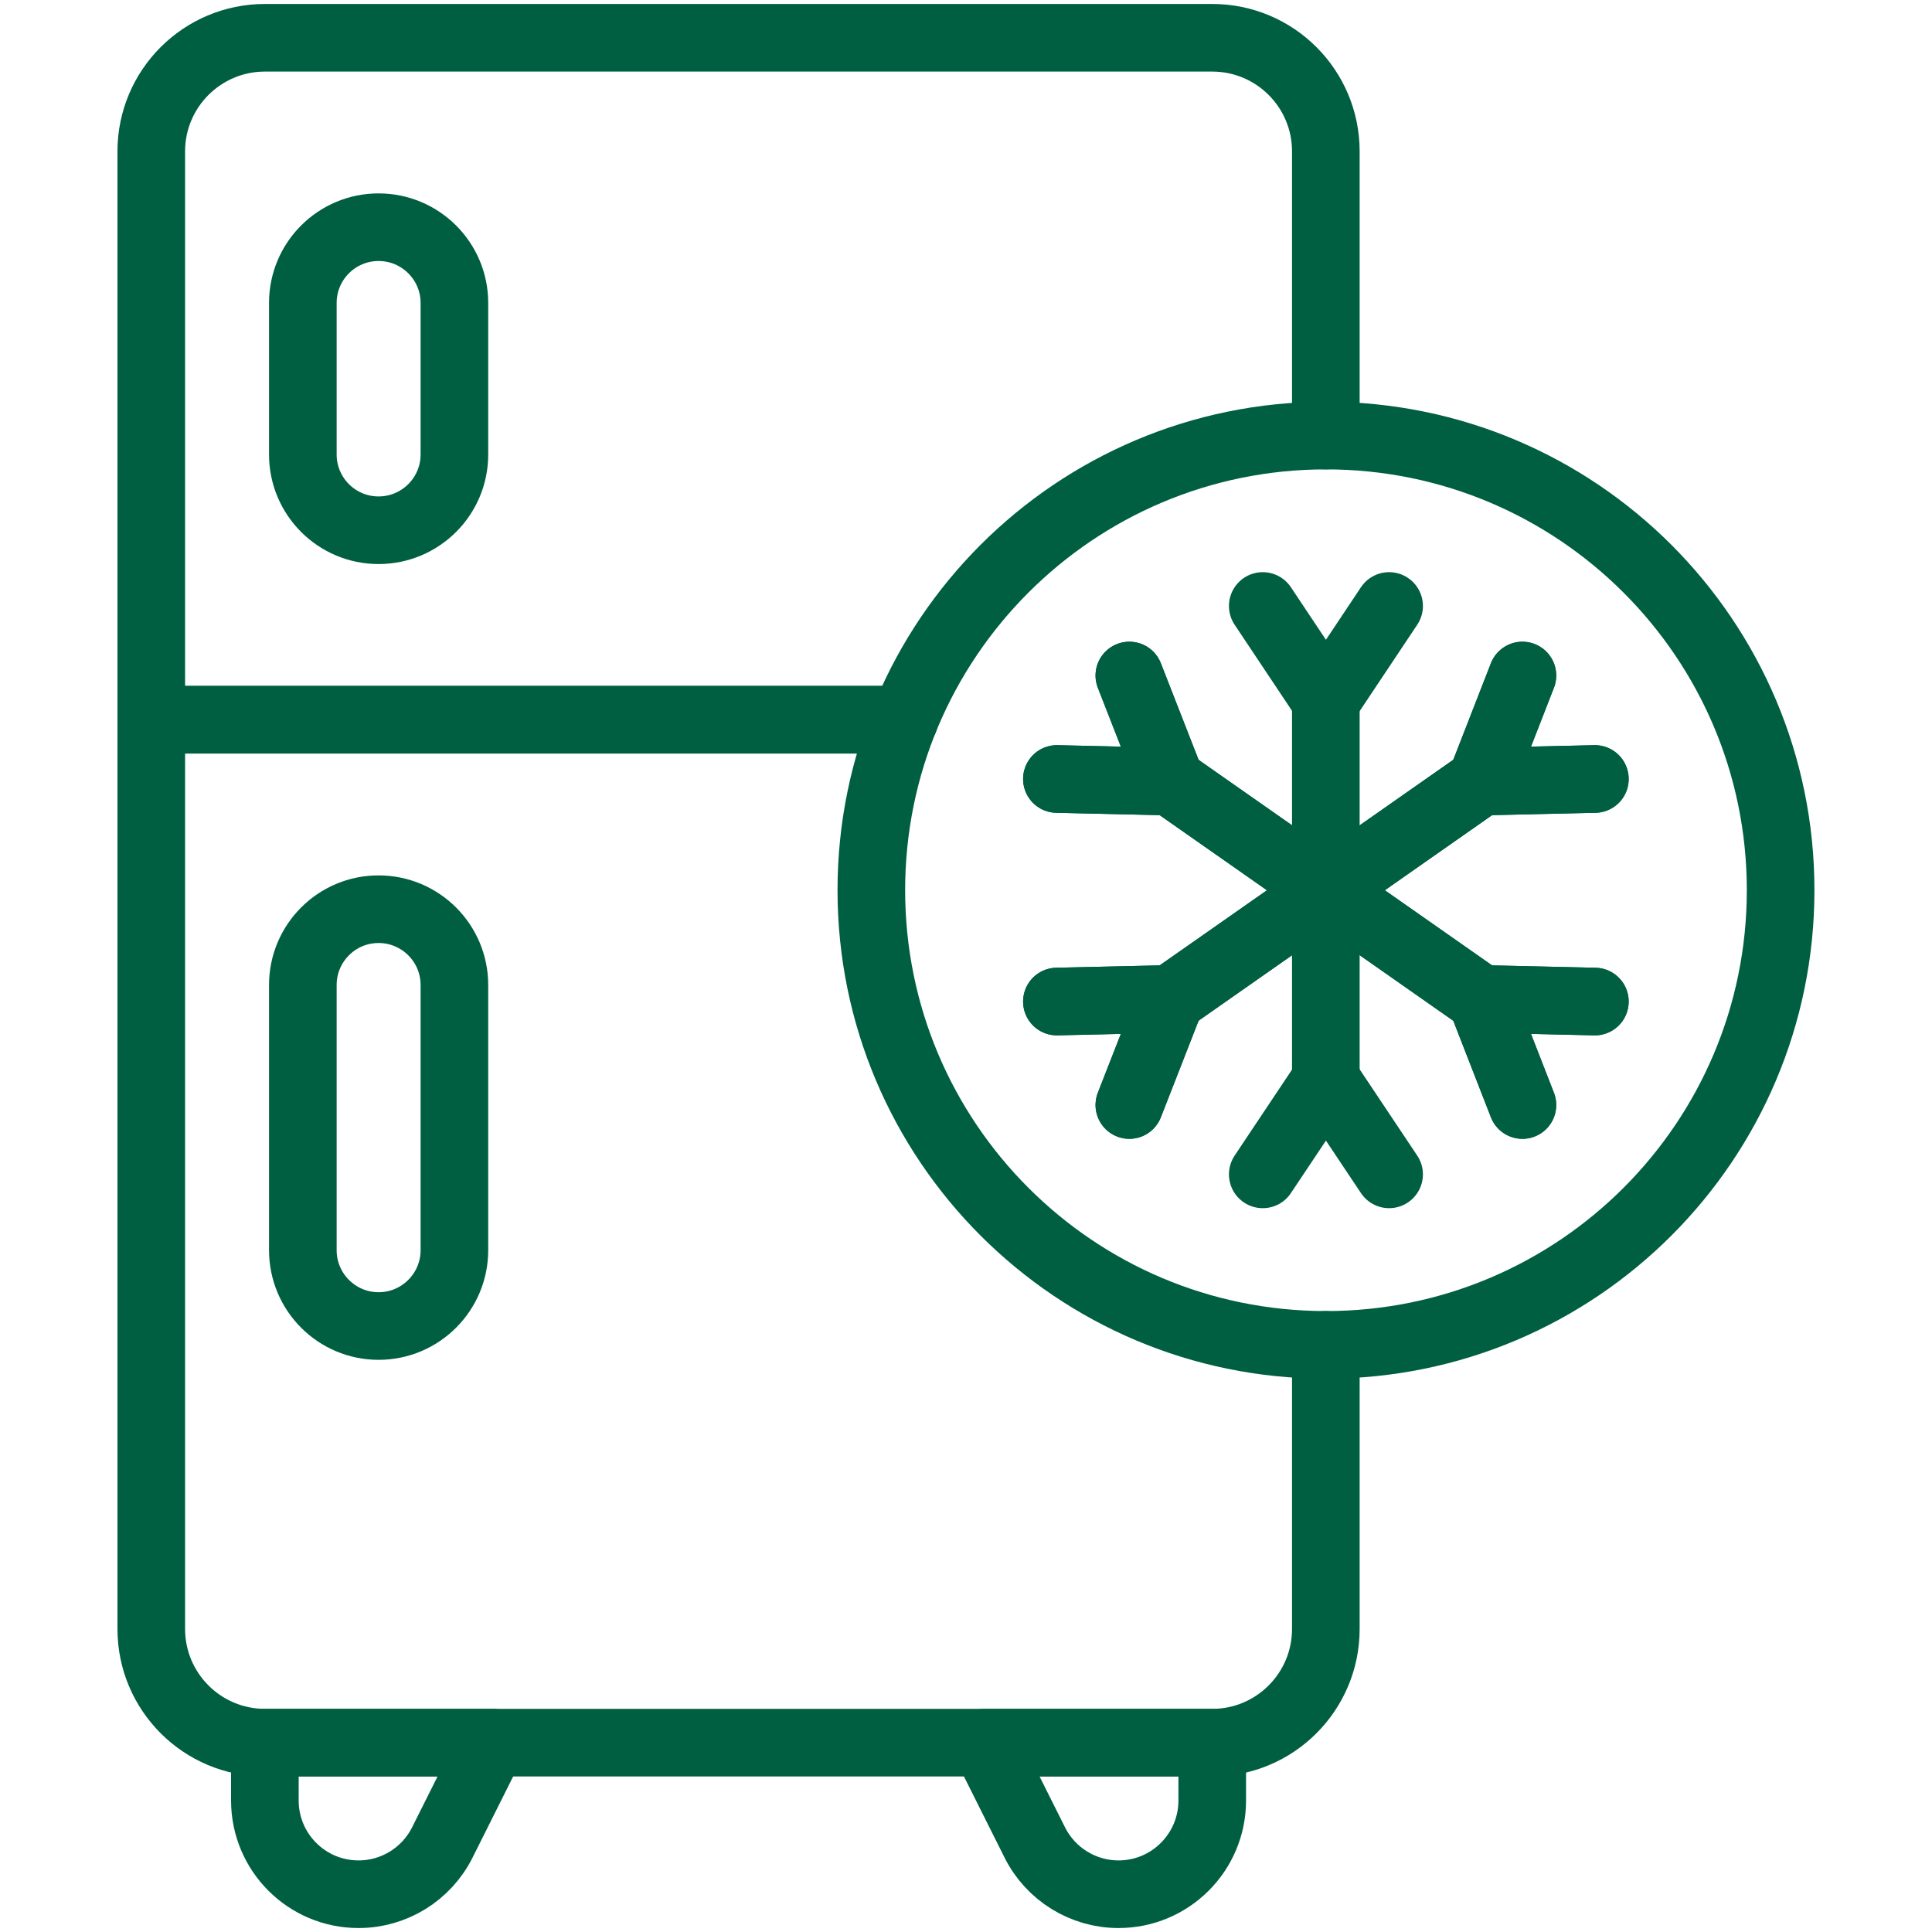 <svg width="20" height="20" viewBox="0 0 20 20" fill="none" xmlns="http://www.w3.org/2000/svg">
<path d="M13.725 4.509V1.567C13.725 0.917 13.198 0.391 12.549 0.391H2.743C2.093 0.391 1.566 0.917 1.566 1.567V7.451H9.361" stroke="#005F41" stroke-width="0.7" stroke-miterlimit="10" stroke-linecap="round" stroke-linejoin="round"/>
<path d="M13.725 13.922V16.863C13.725 17.513 13.198 18.04 12.549 18.04H2.743C2.093 18.04 1.566 17.513 1.566 16.863V7.45H9.361" stroke="#005F41" stroke-width="0.7" stroke-miterlimit="10" stroke-linecap="round" stroke-linejoin="round"/>
<path d="M3.919 5.489C3.486 5.489 3.135 5.138 3.135 4.705V3.136C3.135 2.703 3.486 2.352 3.919 2.352C4.352 2.352 4.704 2.703 4.704 3.136V4.705C4.704 5.138 4.352 5.489 3.919 5.489Z" stroke="#005F41" stroke-width="0.7" stroke-miterlimit="10" stroke-linecap="round" stroke-linejoin="round"/>
<path d="M3.919 13.727C3.486 13.727 3.135 13.375 3.135 12.942V10.197C3.135 9.763 3.486 9.412 3.919 9.412C4.352 9.412 4.704 9.763 4.704 10.197V12.942C4.704 13.375 4.352 13.727 3.919 13.727Z" stroke="#005F41" stroke-width="0.7" stroke-miterlimit="10" stroke-linecap="round" stroke-linejoin="round"/>
<path d="M13.725 7.255V11.177" stroke="#005F41" stroke-width="0.7" stroke-miterlimit="10" stroke-linecap="round" stroke-linejoin="round"/>
<path d="M13.072 6.273L13.726 7.254L14.38 6.273" stroke="#005F41" stroke-width="0.7" stroke-miterlimit="10" stroke-linecap="round" stroke-linejoin="round"/>
<path d="M14.38 12.157L13.726 11.177L13.072 12.157" stroke="#005F41" stroke-width="0.7" stroke-miterlimit="10" stroke-linecap="round" stroke-linejoin="round"/>
<path d="M15.332 8.091L12.119 10.341" stroke="#005F41" stroke-width="0.7" stroke-miterlimit="10" stroke-linecap="round" stroke-linejoin="round"/>
<path d="M15.76 6.993L15.332 8.091L16.51 8.064" stroke="#005F41" stroke-width="0.7" stroke-miterlimit="10" stroke-linecap="round" stroke-linejoin="round"/>
<path d="M11.691 11.439L12.12 10.341L10.941 10.368" stroke="#005F41" stroke-width="0.7" stroke-miterlimit="10" stroke-linecap="round" stroke-linejoin="round"/>
<path d="M15.332 8.091L12.119 10.341" stroke="#005F41" stroke-width="0.7" stroke-miterlimit="10" stroke-linecap="round" stroke-linejoin="round"/>
<path d="M15.76 6.993L15.332 8.091L16.51 8.064" stroke="#005F41" stroke-width="0.7" stroke-miterlimit="10" stroke-linecap="round" stroke-linejoin="round"/>
<path d="M11.691 11.439L12.12 10.341L10.941 10.368" stroke="#005F41" stroke-width="0.7" stroke-miterlimit="10" stroke-linecap="round" stroke-linejoin="round"/>
<path d="M12.119 8.091L15.332 10.341" stroke="#005F41" stroke-width="0.7" stroke-miterlimit="10" stroke-linecap="round" stroke-linejoin="round"/>
<path d="M11.691 6.993L12.12 8.091L10.941 8.064" stroke="#005F41" stroke-width="0.7" stroke-miterlimit="10" stroke-linecap="round" stroke-linejoin="round"/>
<path d="M15.76 11.439L15.332 10.341L16.51 10.368" stroke="#005F41" stroke-width="0.7" stroke-miterlimit="10" stroke-linecap="round" stroke-linejoin="round"/>
<path d="M12.119 8.091L15.332 10.341" stroke="#005F41" stroke-width="0.7" stroke-miterlimit="10" stroke-linecap="round" stroke-linejoin="round"/>
<path d="M11.691 6.993L12.12 8.091L10.941 8.064" stroke="#005F41" stroke-width="0.7" stroke-miterlimit="10" stroke-linecap="round" stroke-linejoin="round"/>
<path d="M15.76 11.439L15.332 10.341L16.51 10.368" stroke="#005F41" stroke-width="0.7" stroke-miterlimit="10" stroke-linecap="round" stroke-linejoin="round"/>
<path d="M13.726 13.922C16.326 13.922 18.433 11.815 18.433 9.215C18.433 6.616 16.326 4.509 13.726 4.509C11.127 4.509 9.02 6.616 9.02 9.215C9.02 11.815 11.127 13.922 13.726 13.922Z" stroke="#005F41" stroke-width="0.7" stroke-miterlimit="10" stroke-linecap="round" stroke-linejoin="round"/>
<path d="M3.712 19.609C3.176 19.609 2.742 19.175 2.742 18.639V18.04H5.096L4.579 19.073C4.415 19.401 4.079 19.609 3.712 19.609Z" stroke="#005F41" stroke-width="0.7" stroke-miterlimit="10" stroke-linecap="round" stroke-linejoin="round"/>
<path d="M11.579 19.609C12.114 19.609 12.549 19.175 12.549 18.639V18.04H10.195L10.712 19.073C10.876 19.401 11.212 19.609 11.579 19.609Z" stroke="#005F41" stroke-width="0.7" stroke-miterlimit="10" stroke-linecap="round" stroke-linejoin="round"/>
</svg>
